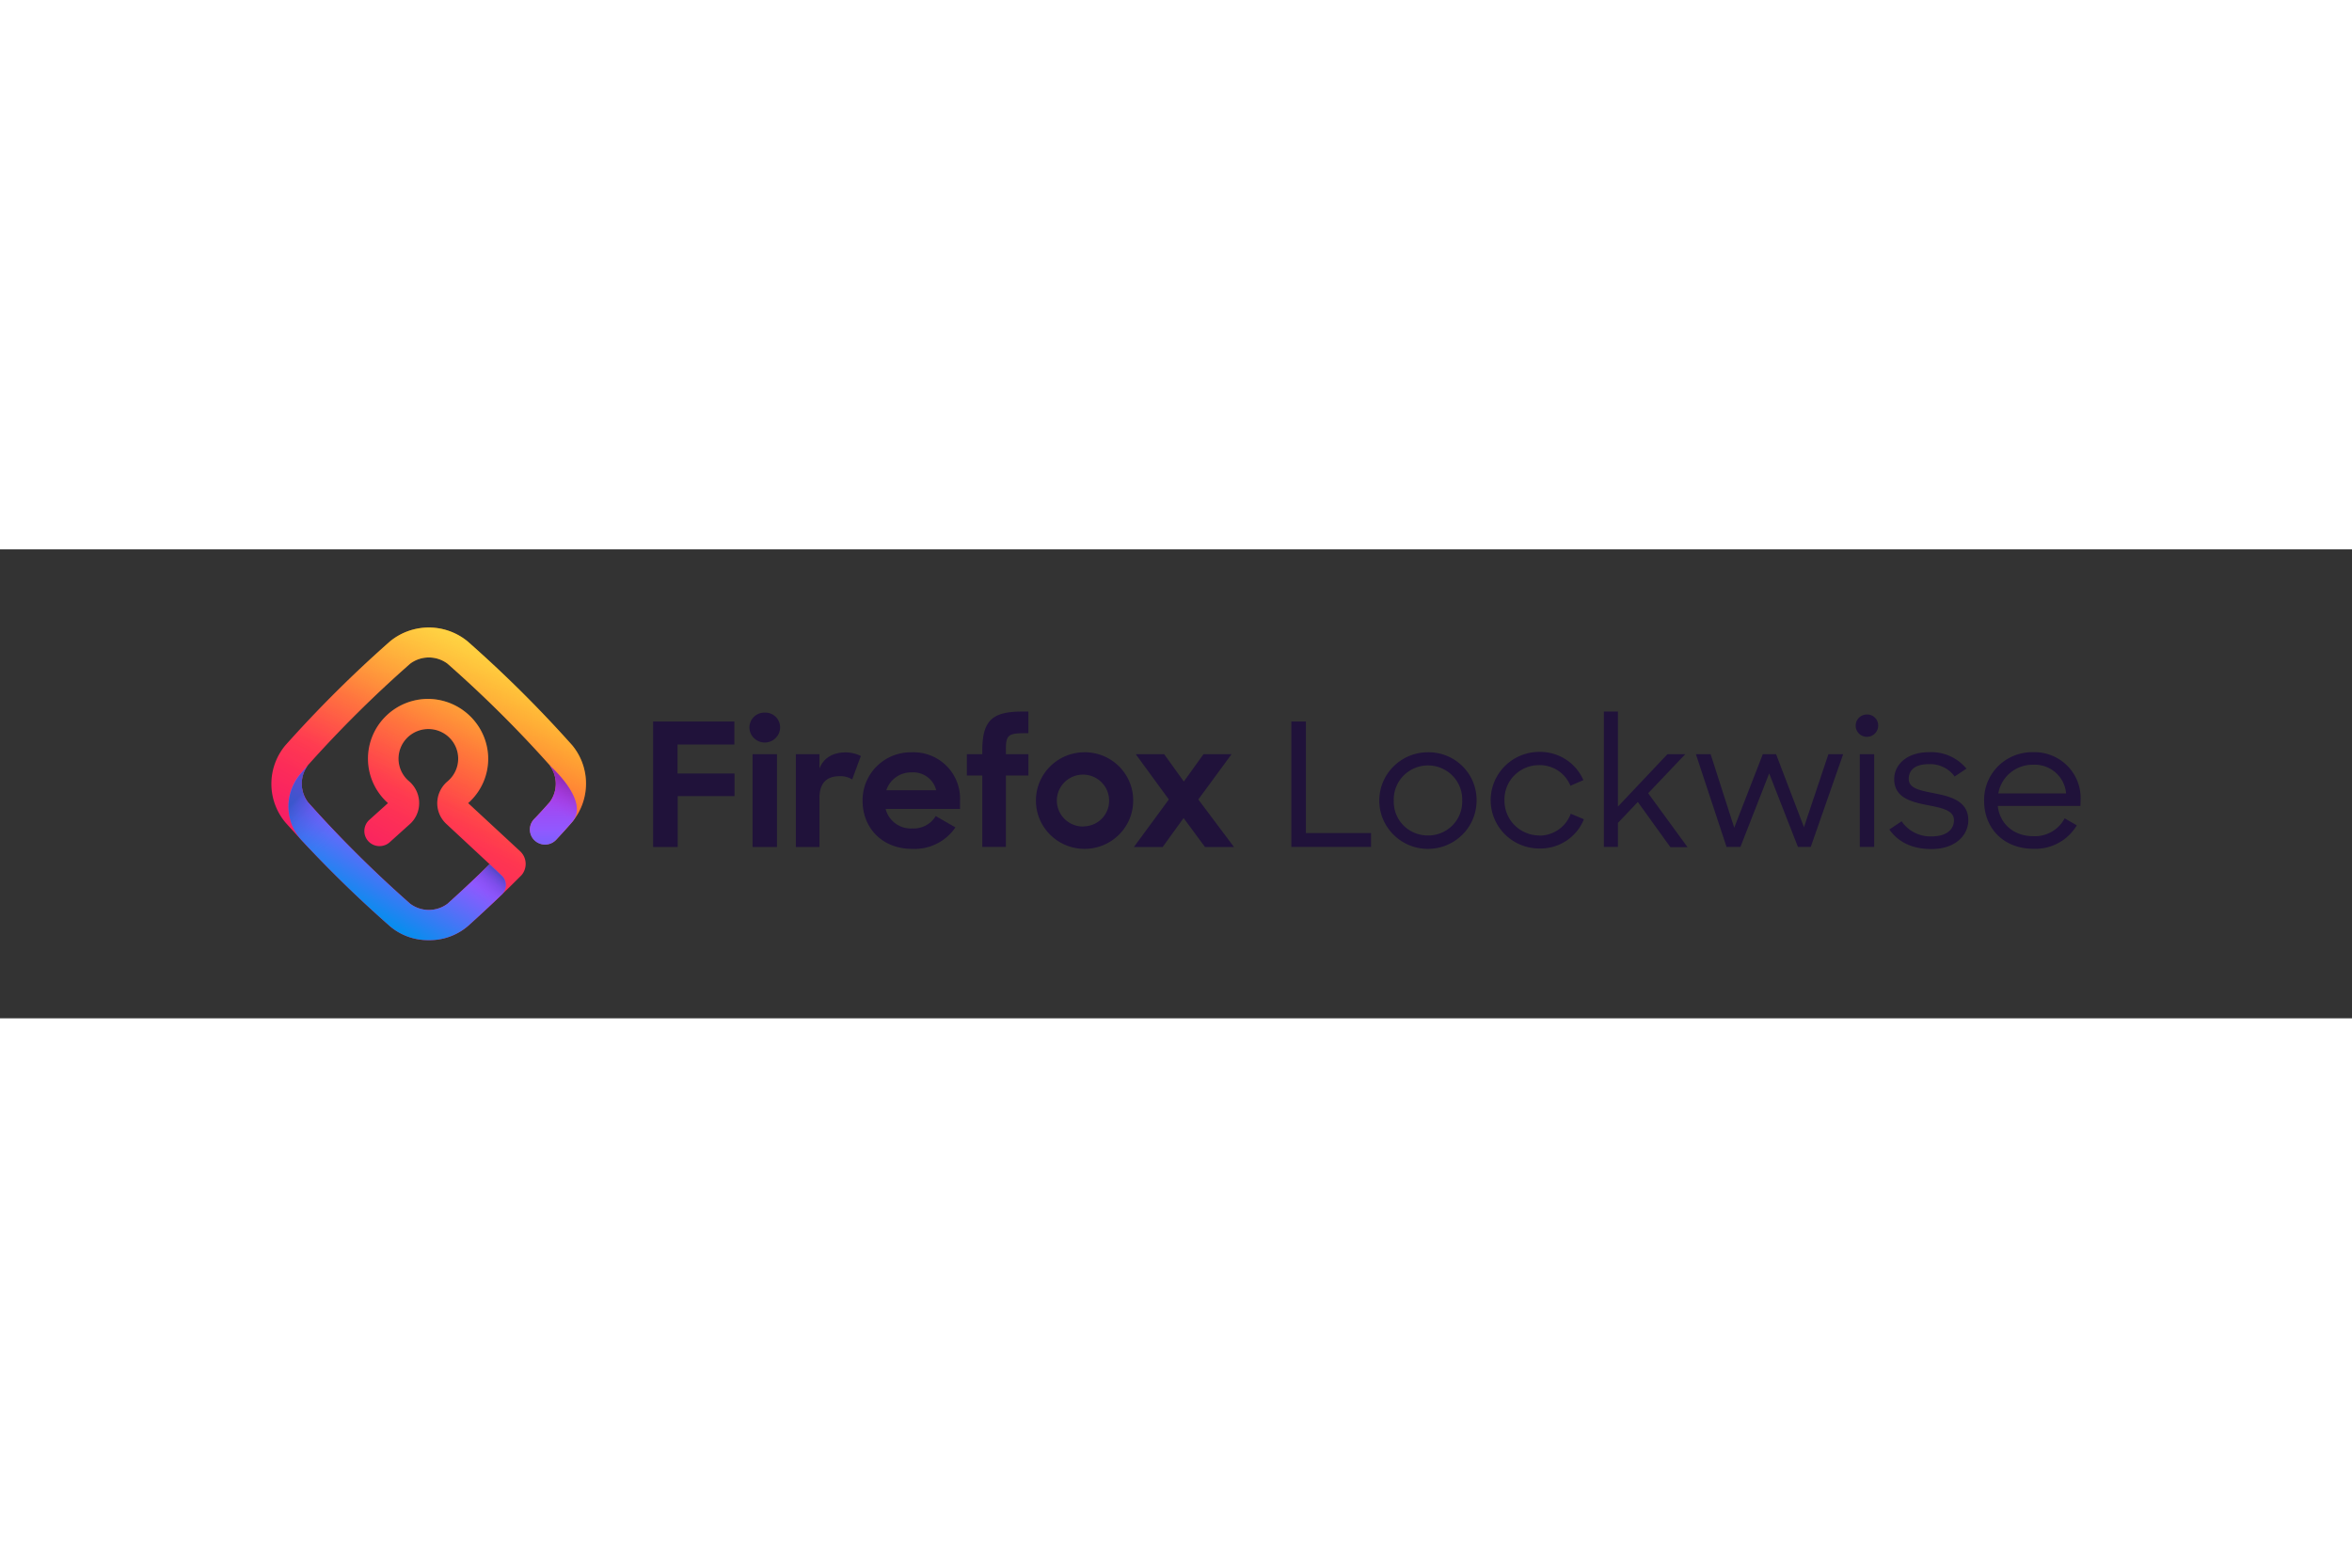 <svg xmlns="http://www.w3.org/2000/svg" height="800" width="1200" viewBox="-44.88 -12.928 388.962 77.569"><rect x="-44.88" y="-12.928" width="388.962" height="77.569" fill="#333333" stroke="none"/><defs><linearGradient gradientUnits="userSpaceOnUse" gradientTransform="scale(1.003 .997)" y2="47.241" y1="7.031" x2="14.512" x1="38.036" id="a"><stop stop-color="#FF980E" offset="0%"/><stop stop-color="#FF851B" offset="11%"/><stop stop-color="#FF3750" offset="57%"/><stop stop-color="#F92261" offset="80%"/><stop stop-color="#F5156C" offset="100%"/></linearGradient><linearGradient gradientUnits="userSpaceOnUse" gradientTransform="scale(1.003 .997)" y2="45.172" y1=".455" x2="18.606" x1="37.829" id="b"><stop stop-opacity=".8" stop-color="#FFF261" offset="0%"/><stop stop-opacity=".68" stop-color="#FFF261" offset="6%"/><stop stop-opacity=".48" stop-color="#FFF261" offset="19%"/><stop stop-opacity=".31" stop-color="#FFF261" offset="31%"/><stop stop-opacity=".17" stop-color="#FFF261" offset="42%"/><stop stop-opacity=".08" stop-color="#FFF261" offset="53%"/><stop stop-opacity=".02" stop-color="#FFF261" offset="63%"/><stop stop-opacity="0" stop-color="#FFF261" offset="72%"/></linearGradient><linearGradient gradientUnits="userSpaceOnUse" gradientTransform="scale(.77 1.298)" y2="14.584" y1="38.264" x2="61.423" x1="61.423" id="c"><stop stop-color="#0090ED" offset="0%"/><stop stop-color="#9059FF" offset="50%"/><stop stop-color="#B833E1" offset="81%"/></linearGradient><linearGradient gradientUnits="userSpaceOnUse" gradientTransform="scale(1.115 .897)" y2="27.674" y1="51.97" x2="28.893" x1="11.026" id="d"><stop stop-color="#0090ED" offset="2%"/><stop stop-color="#9059FF" offset="49%"/><stop stop-color="#B833E1" offset="100%"/></linearGradient><linearGradient gradientUnits="userSpaceOnUse" gradientTransform="scale(.765 1.308)" y2="20.54" y1="29.362" x2="9.079" x1="14.272" id="e"><stop stop-opacity="0" stop-color="#592ACB" offset="14%"/><stop stop-opacity=".03" stop-color="#542BC8" offset="33%"/><stop stop-opacity=".11" stop-color="#462FBF" offset="53%"/><stop stop-opacity=".25" stop-color="#2F35B1" offset="74%"/><stop stop-opacity=".44" stop-color="#0F3D9C" offset="95%"/><stop stop-opacity=".5" stop-color="#054096" offset="100%"/></linearGradient><linearGradient gradientUnits="userSpaceOnUse" gradientTransform="scale(.77 1.298)" y2="27.519" y1="19.772" x2="59.95" x1="62.624" id="f"><stop stop-opacity=".5" stop-color="#722291" offset="0%"/><stop stop-opacity="0" stop-color="#B833E1" offset="50%"/></linearGradient><linearGradient gradientUnits="userSpaceOnUse" gradientTransform="scale(1.04 .961)" y2="49.342" y1="42.589" x2="29.646" x1="36.175" id="g"><stop stop-opacity=".5" stop-color="#054096" offset="0%"/><stop stop-opacity=".44" stop-color="#0F3D9C" offset="3%"/><stop stop-opacity=".25" stop-color="#2F35B1" offset="17%"/><stop stop-opacity=".11" stop-color="#462FBF" offset="30%"/><stop stop-opacity=".03" stop-color="#542BC8" offset="43%"/><stop stop-opacity="0" stop-color="#592ACB" offset="56%"/></linearGradient></defs><g fill="none"><path d="M50.408 20.134A202.665 202.665 0 0033.085 2.928c-3.72-3.048-9.094-3.048-12.813 0A202.664 202.664 0 002.948 20.14c-3.069 3.695-3.069 9.032 0 12.726A202.666 202.666 0 0020.278 50.072c1.786 1.505 4.061 2.316 6.403 2.282 2.353.032 4.638-.786 6.429-2.301 3.189-2.857 6.098-5.617 8.902-8.448.994-1.166.897-2.9-.221-3.949l-8.603-7.969c2.22-1.96 3.434-4.809 3.306-7.756-.241-5.064-4.277-9.139-9.371-9.463-2.733-.158-5.409.815-7.393 2.689-2.02 1.897-3.147 4.547-3.111 7.307.037 2.76 1.236 5.38 3.306 7.222l-3.111 2.799c-.998.928-1.065 2.479-.151 3.489.914 1.01 2.473 1.108 3.509.221l3.443-3.102.091-.084c.932-.927 1.43-2.2 1.373-3.51-.048-1.318-.647-2.557-1.653-3.419-1.584-1.326-2.165-3.494-1.454-5.427.711-1.933 2.562-3.219 4.633-3.219 2.072 0 3.923 1.286 4.633 3.219.711 1.933.13 4.101-1.454 5.427-1.027.86-1.645 2.106-1.705 3.438-.051 1.302.447 2.567 1.373 3.49l.059.058 7.223 6.722c-2.213 2.178-4.516 4.337-6.97 6.547-1.825 1.357-4.332 1.357-6.156 0A199.331 199.331 0 016.69 29.531a5.085 5.085 0 010-6.114A197.502 197.502 0 0123.61 6.612c1.823-1.354 4.327-1.354 6.15 0A197.502 197.502 0 0146.679 23.417a5.072 5.072 0 010 6.108c-.866.97-1.731 1.939-2.603 2.825-.938 1.012-.873 2.588.146 3.519 1.019.932 2.605.867 3.543-.145.859-.924 1.744-1.894 2.603-2.889 3.066-3.681 3.083-9.001.039-12.701z" fill="url(#a)" transform="translate(-.646 -.642)"/><path d="M50.408 20.134A202.665 202.665 0 0033.085 2.928c-3.72-3.048-9.094-3.048-12.813 0A202.664 202.664 0 002.948 20.14c-3.069 3.695-3.069 9.032 0 12.726A202.666 202.666 0 0020.278 50.072c1.786 1.505 4.061 2.316 6.403 2.282 2.353.032 4.638-.786 6.429-2.301 3.189-2.857 6.098-5.617 8.902-8.448.994-1.166.897-2.9-.221-3.949l-8.603-7.969c2.22-1.96 3.434-4.809 3.306-7.756-.241-5.064-4.277-9.139-9.371-9.463-2.733-.158-5.409.815-7.393 2.689-2.02 1.897-3.147 4.547-3.111 7.307.037 2.76 1.236 5.38 3.306 7.222l-3.111 2.799c-.998.928-1.065 2.479-.151 3.489.914 1.01 2.473 1.108 3.509.221l3.443-3.102.091-.084c.932-.927 1.43-2.2 1.373-3.51-.048-1.318-.647-2.557-1.653-3.419-1.584-1.326-2.165-3.494-1.454-5.427.711-1.933 2.562-3.219 4.633-3.219 2.072 0 3.923 1.286 4.633 3.219.711 1.933.13 4.101-1.454 5.427-1.027.86-1.645 2.106-1.705 3.438-.051 1.302.447 2.567 1.373 3.49l.059.058 7.223 6.722c-2.213 2.178-4.516 4.337-6.97 6.547-1.825 1.357-4.332 1.357-6.156 0A199.331 199.331 0 016.69 29.531a5.085 5.085 0 010-6.114A197.502 197.502 0 0123.61 6.612c1.823-1.354 4.327-1.354 6.15 0A197.502 197.502 0 0146.679 23.417a5.072 5.072 0 010 6.108c-.866.97-1.731 1.939-2.603 2.825-.938 1.012-.873 2.588.146 3.519 1.019.932 2.605.867 3.543-.145.859-.924 1.744-1.894 2.603-2.889 3.066-3.681 3.083-9.001.039-12.701z" fill="url(#b)" transform="translate(-.646 -.642)"/><path d="M46.653 23.443a5.072 5.072 0 010 6.108c-.866.969-1.731 1.939-2.603 2.824a2.478 2.478 0 00-.548 2.43c.267.849.971 1.492 1.845 1.687.874.195 1.786-.089 2.393-.744.859-.924 1.744-1.894 2.603-2.889 3.137-3.445-3.69-9.417-3.69-9.417z" fill="url(#c)" transform="translate(-.646 -.642)"/><path d="M36.735 39.789c-2.213 2.178-4.516 4.337-6.97 6.547-1.825 1.357-4.332 1.357-6.156 0A199.331 199.331 0 016.69 29.531a5.085 5.085 0 010-6.114L5.551 24.71c-2.842 3.205-2.783 8.026.137 11.162a200.981 200.981 0 0014.59 14.2c1.786 1.505 4.061 2.316 6.404 2.282 2.353.032 4.638-.786 6.429-2.301 1.816-1.629 3.833-3.51 5.642-5.242a2.171 2.171 0 00.674-1.571 2.171 2.171 0 00-.674-1.571z" fill="url(#d)" transform="translate(-.646 -.642)"/><path opacity=".9" d="M5.714 35.891c1.9 2.049 3.794 4.007 5.733 5.92l.774-1.254c.651-1.028 1.302-2.036 1.998-3.044-2.505-2.527-4.985-5.138-7.51-7.95a5.085 5.085 0 010-6.114L5.571 24.742c-2.828 3.196-2.777 7.994.117 11.13z" fill="url(#e)" transform="translate(-.646 -.642)"/><path d="M46.653 23.443a5.072 5.072 0 010 6.108c-.866.969-1.731 1.939-2.603 2.824a2.478 2.478 0 00-.548 2.43c.267.849.971 1.492 1.845 1.687.874.195 1.786-.089 2.393-.744.859-.924 1.744-1.894 2.603-2.889 3.137-3.445-3.69-9.417-3.69-9.417z" fill="url(#f)" transform="translate(-.646 -.642)"/><path opacity=".9" d="M38.727 41.67l-1.991-1.881c-2.213 2.178-4.516 4.337-6.976 6.547-1.122.858-2.557 1.206-3.95.957v5.022c.286 0 .573.039.865.039 2.353.032 4.638-.786 6.429-2.301 1.816-1.629 3.833-3.51 5.642-5.242a2.164 2.164 0 00.667-1.575 2.165 2.165 0 00-.686-1.567z" fill="url(#g)" transform="translate(-.646 -.642)"/><path d="M63.128 36.297h4.067V27.894h9.397v-3.749h-9.423V19.356h9.397v-3.807H63.128zm18.449-22.221a2.475 2.475 0 00-1.816.735 2.441 2.441 0 00-.702 1.818c.068 1.341 1.183 2.393 2.535 2.393s2.466-1.052 2.535-2.393a2.428 2.428 0 00-.718-1.845 2.463 2.463 0 00-1.859-.708zM79.573 36.297h4.041V20.952H79.573zm11.063-12.985v-2.359h-3.905v15.344h3.905v-8.099c0-2.585 1.302-3.607 3.351-3.607a3.657 3.657 0 012.063.536l1.432-3.878a5.746 5.746 0 00-2.603-.595c-1.952.032-3.501.834-4.243 2.656zm15.241-2.676c-2.155-.033-4.232.8-5.759 2.311-1.527 1.511-2.374 3.57-2.349 5.71 0 4.46 3.208 7.957 8.193 7.957 2.849.143 5.565-1.205 7.158-3.555l-3.254-1.874c-.8 1.336-2.277 2.124-3.84 2.049-2.073.13-3.943-1.23-4.445-3.232h12.306v-1.493c.063-2.121-.763-4.173-2.282-5.666-1.519-1.493-3.594-2.292-5.728-2.207zm-4.184 6.282c.586-1.794 2.286-2.994 4.184-2.954 1.899-.132 3.618 1.116 4.067 2.954zm15.872-6.509v.543h-2.551v3.522h2.551v11.822h3.905V24.475h3.722v-3.523h-3.722v-.743c0-2.327.319-2.728 3.065-2.728h.651v-3.581h-1.028c-5.017 0-6.592 1.538-6.592 6.509zm16.731.226c-4.417.099-7.927 3.719-7.86 8.107.066 4.388 3.684 7.901 8.102 7.869 4.418-.032 7.983-3.598 7.984-7.987.01-2.153-.86-4.218-2.41-5.724-1.55-1.505-3.648-2.323-5.816-2.265zm0 12.28c-1.754.032-3.354-.994-4.047-2.595-.694-1.601-.343-3.459.886-4.703 1.23-1.244 3.094-1.625 4.718-.966 1.624.659 2.686 2.229 2.686 3.972a4.206 4.206 0 01-1.217 3.002c-.791.8-1.871 1.255-3 1.264zm24.495-11.964h-4.64l-3.254 4.524-3.254-4.524h-4.699l5.473 7.491-5.785 7.872h4.757l3.469-4.802 3.547 4.802h4.79l-5.902-7.872zm12.293-5.403h-2.408v20.748h13.178v-2.301h-10.77zm20.174 5.087c-4.441.004-8.039 3.582-8.037 7.993.002 4.411 3.604 7.986 8.046 7.984 4.441-.001 8.041-3.578 8.041-7.989.028-2.13-.812-4.18-2.329-5.685-1.518-1.505-3.583-2.336-5.727-2.304zm0 13.761c-1.53.012-2.998-.598-4.063-1.688-1.065-1.09-1.636-2.565-1.579-4.083-.07-2.053.993-3.981 2.772-5.028 1.78-1.047 3.993-1.047 5.772 0 1.78 1.047 2.842 2.975 2.772 5.028.05 1.523-.528 3-1.601 4.09-1.072 1.089-2.546 1.697-4.08 1.682zm18.449 0c-1.547.002-3.031-.613-4.118-1.706-1.087-1.093-1.688-2.574-1.667-4.111-.04-1.528.542-3.007 1.615-4.102 1.073-1.095 2.546-1.714 4.085-1.715 2.283-.054 4.359 1.307 5.206 3.413l2.148-.937c-1.26-2.882-4.145-4.725-7.308-4.667-2.874.006-5.526 1.534-6.958 4.008a7.942 7.942 0 00.016 7.989c1.442 2.469 4.1 3.986 6.974 3.98 3.229.074 6.165-1.854 7.36-4.835l-2.174-.911c-.792 2.168-2.864 3.614-5.187 3.619zm24.117-13.444h-2.948l-8.193 8.668v-15.719h-2.323v22.396h2.323v-3.975l3.293-3.464 5.382 7.472h2.837l-6.508-8.919zm19.627 12.08l-4.614-12.08h-2.193l-4.724 12.164-3.905-12.164h-2.434l5.069 15.344h2.291l4.757-12.164 4.757 12.164h2.115l5.362-15.344h-2.44zm10.412-18.647c-1.028 0-1.861.828-1.861 1.849 0 1.021.833 1.849 1.861 1.849 1.028 0 1.861-.828 1.861-1.849a1.797 1.797 0 00-.536-1.326 1.822 1.822 0 00-1.339-.523zm-1.178 21.911h2.382V20.952h-2.382zm12.364-8.868c-2.408-.478-4.269-.795-4.269-2.385 0-1.422.976-2.443 3.352-2.443 1.667-.068 3.258.699 4.236 2.042l1.952-1.293c-1.508-1.835-3.806-2.848-6.189-2.728-3.67 0-5.759 2.075-5.759 4.46 0 3.07 2.837 3.781 5.499 4.292 2.265.459 4.386.801 4.386 2.501 0 1.538-1.262 2.676-3.67 2.676-1.986.083-3.874-.864-4.985-2.501l-2.03 1.364c1.373 1.939 3.579 3.232 6.963 3.232 4.035 0 6.098-2.359 6.098-4.777-.026-3.186-2.948-3.923-5.609-4.44zm24.15 1.015c.07-2.095-.738-4.124-2.23-5.606-1.492-1.482-3.536-2.284-5.644-2.215-2.159-.039-4.241.797-5.766 2.315-1.525 1.518-2.361 3.588-2.317 5.732 0 4.524 3.208 7.931 8.167 7.931 2.923.115 5.673-1.375 7.158-3.878l-2.004-1.163c-1.001 1.914-3.037 3.07-5.206 2.954-3.254 0-5.532-2.075-5.857-5.003h13.666zm-13.607-.995c.476-2.768 2.906-4.781 5.733-4.751 2.82-.153 5.248 1.955 5.473 4.751z" fill="#20123A"/></g></svg>